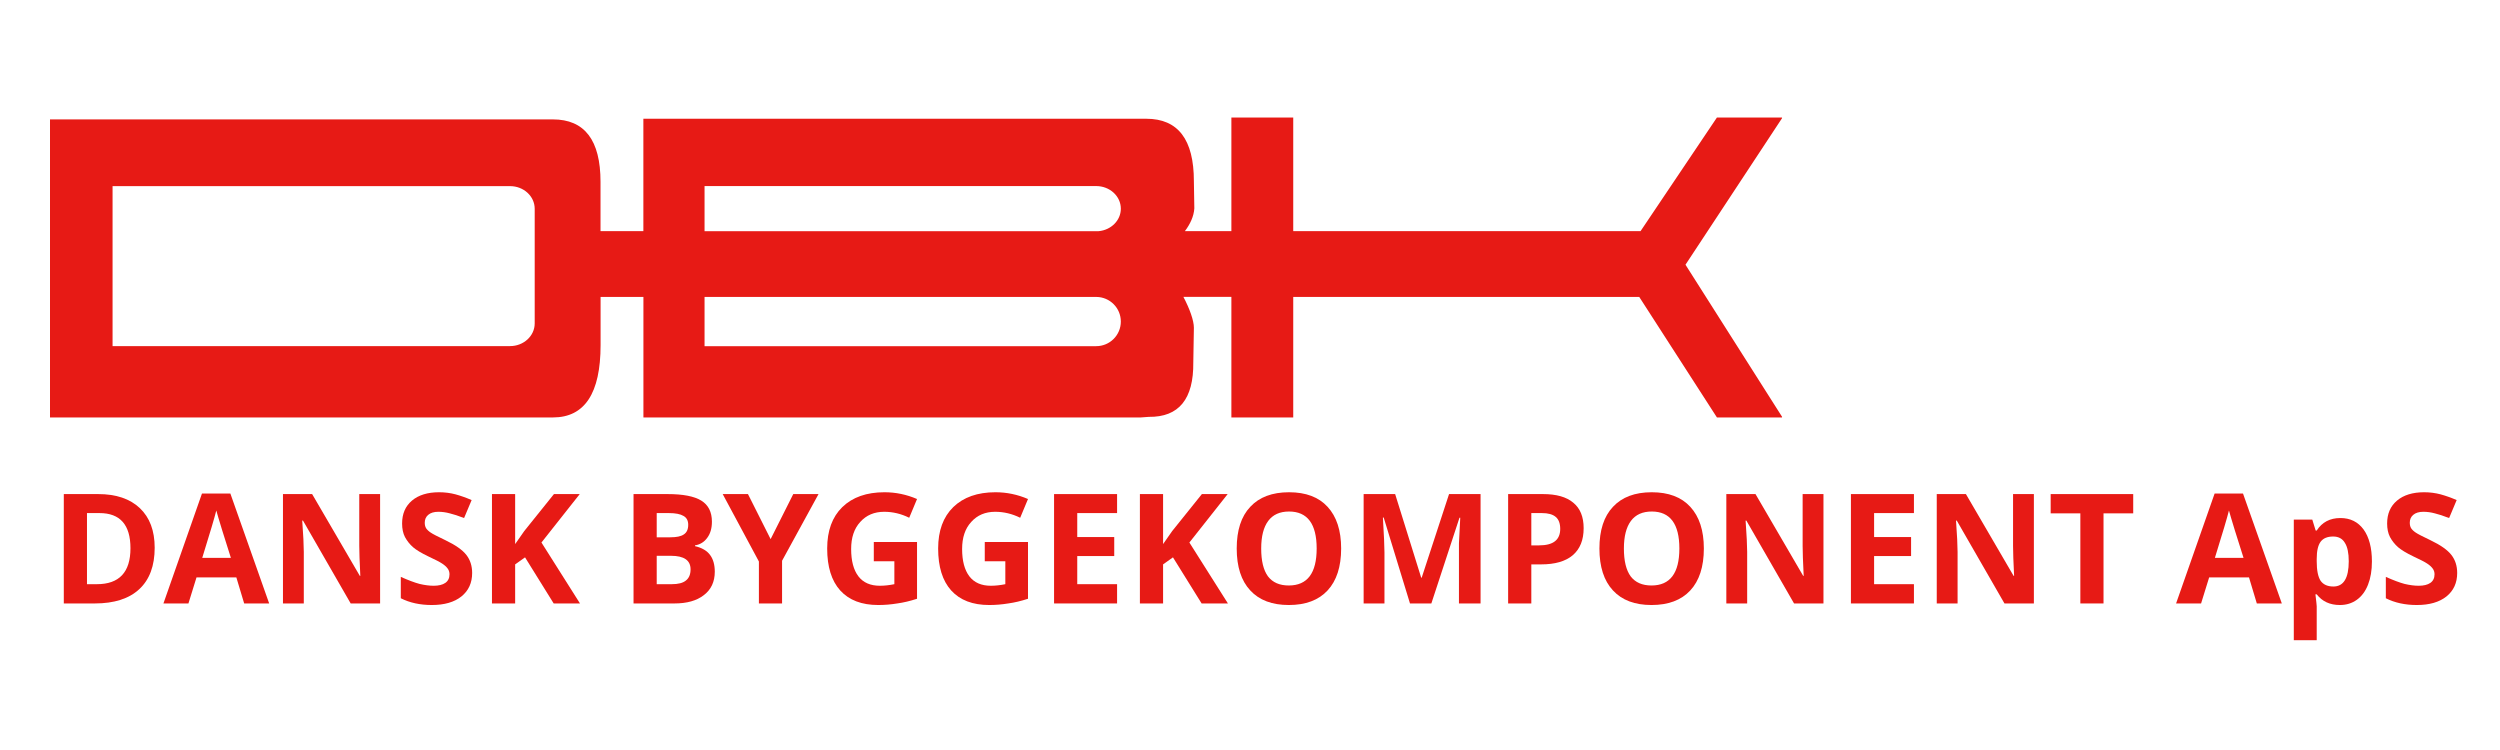<svg xmlns="http://www.w3.org/2000/svg" xmlns:xlink="http://www.w3.org/1999/xlink" width="200" zoomAndPan="magnify" viewBox="0 0 150 45" height="60" preserveAspectRatio="xMidYMid meet" version="1.0"><defs><g/><clipPath id="4862478f62"><path d="M 3 7.051 L 106.992 7.051 L 106.992 25.051 L 3 25.051 Z M 3 7.051 " clip-rule="nonzero"/></clipPath><clipPath id="d28dc885cf"><path d="M 67.25 19.293 C 67.25 20.113 66.586 20.77 65.77 20.77 L 42.273 20.77 L 42.273 17.816 L 65.777 17.816 C 66.594 17.82 67.25 18.48 67.25 19.293 M 42.273 11.164 L 65.77 11.164 C 66.59 11.164 67.25 11.773 67.25 12.523 C 67.25 13.23 66.66 13.805 65.914 13.871 L 42.273 13.871 Z M 32.082 19.406 C 32.082 20.156 31.418 20.766 30.605 20.766 L 6.754 20.766 L 6.754 11.168 L 30.605 11.168 C 31.422 11.168 32.082 11.777 32.082 12.527 Z M 106.949 7.051 L 103.016 7.051 L 98.434 13.867 L 77.594 13.867 L 77.594 7.051 L 73.883 7.051 L 73.883 13.867 L 71.094 13.867 C 71.406 13.453 71.629 12.988 71.66 12.504 L 71.633 10.871 C 71.633 8.371 70.684 7.125 68.777 7.125 L 38.602 7.125 L 38.602 13.867 L 36.031 13.867 L 36.031 10.91 C 36.031 8.41 35.078 7.164 33.172 7.164 L 3 7.164 L 3 25.047 L 33.176 25.047 C 35.078 25.047 36.035 23.602 36.035 20.707 L 36.035 17.816 L 38.605 17.816 L 38.605 25.047 L 68.445 25.047 L 68.926 25.012 C 70.734 25.035 71.621 23.945 71.598 21.742 L 71.633 19.664 C 71.633 19.234 71.383 18.531 71.004 17.812 L 73.883 17.812 L 73.883 25.047 L 77.594 25.047 L 77.594 17.816 L 98.355 17.816 L 103.016 25.047 L 106.949 25.047 L 101.129 15.883 Z M 106.949 7.051 " clip-rule="nonzero"/></clipPath><clipPath id="9ee2dd0034"><path d="M 0 0.051 L 103.992 0.051 L 103.992 18.051 L 0 18.051 Z M 0 0.051 " clip-rule="nonzero"/></clipPath><clipPath id="bb77268612"><path d="M 64.25 12.293 C 64.25 13.113 63.586 13.77 62.77 13.77 L 39.273 13.77 L 39.273 10.816 L 62.777 10.816 C 63.594 10.82 64.25 11.48 64.25 12.293 M 39.273 4.164 L 62.77 4.164 C 63.59 4.164 64.25 4.773 64.25 5.523 C 64.25 6.23 63.66 6.805 62.914 6.871 L 39.273 6.871 Z M 29.082 12.406 C 29.082 13.156 28.418 13.766 27.605 13.766 L 3.754 13.766 L 3.754 4.168 L 27.605 4.168 C 28.422 4.168 29.082 4.777 29.082 5.527 Z M 103.949 0.051 L 100.016 0.051 L 95.434 6.867 L 74.594 6.867 L 74.594 0.051 L 70.883 0.051 L 70.883 6.867 L 68.094 6.867 C 68.406 6.453 68.629 5.988 68.66 5.504 L 68.633 3.871 C 68.633 1.371 67.684 0.125 65.777 0.125 L 35.602 0.125 L 35.602 6.867 L 33.031 6.867 L 33.031 3.91 C 33.031 1.41 32.078 0.164 30.172 0.164 L 0 0.164 L 0 18.047 L 30.176 18.047 C 32.078 18.047 33.035 16.602 33.035 13.707 L 33.035 10.816 L 35.605 10.816 L 35.605 18.047 L 65.445 18.047 L 65.926 18.012 C 67.734 18.035 68.621 16.945 68.598 14.742 L 68.633 12.664 C 68.633 12.234 68.383 11.531 68.004 10.812 L 70.883 10.812 L 70.883 18.047 L 74.594 18.047 L 74.594 10.816 L 95.355 10.816 L 100.016 18.047 L 103.949 18.047 L 98.129 8.883 Z M 103.949 0.051 " clip-rule="nonzero"/></clipPath><clipPath id="2505267dd6"><rect x="0" width="104" y="0" height="19"/></clipPath><clipPath id="a2c96bb216"><rect x="0" width="147" y="0" height="15"/></clipPath></defs><g clip-path="url(#4862478f62)"><g clip-path="url(#d28dc885cf)"><g transform="matrix(1, 0, 0, 1, 3, 7)"><g clip-path="url(#2505267dd6)"><g clip-path="url(#9ee2dd0034)"><g clip-path="url(#bb77268612)"><path fill="#e71a15" d="M 0 0.051 L 103.922 0.051 L 103.922 18.051 L 0 18.051 Z M 0 0.051 " fill-opacity="1" fill-rule="nonzero"/></g></g></g></g></g></g><g transform="matrix(1, 0, 0, 1, 2, 25)"><g clip-path="url(#a2c96bb216)"><g fill="#e71a15" fill-opacity="1"><g transform="translate(1, 11.207)"><g><path d="M 6.281 -3.344 C 6.281 -2.258 5.973 -1.43 5.359 -0.859 C 4.742 -0.285 3.852 0 2.688 0 L 0.828 0 L 0.828 -6.562 L 2.891 -6.562 C 3.961 -6.562 4.797 -6.281 5.391 -5.719 C 5.984 -5.156 6.281 -4.363 6.281 -3.344 Z M 4.828 -3.312 C 4.828 -4.719 4.207 -5.422 2.969 -5.422 L 2.219 -5.422 L 2.219 -1.156 L 2.812 -1.156 C 4.156 -1.156 4.828 -1.875 4.828 -3.312 Z M 4.828 -3.312 "/></g></g></g><g fill="#e71a15" fill-opacity="1"><g transform="translate(7.806, 11.207)"><g><path d="M 4.844 0 L 4.375 -1.562 L 1.984 -1.562 L 1.5 0 L 0 0 L 2.312 -6.594 L 4.016 -6.594 L 6.344 0 Z M 4.047 -2.734 C 3.598 -4.148 3.348 -4.953 3.297 -5.141 C 3.242 -5.328 3.203 -5.473 3.172 -5.578 C 3.078 -5.191 2.797 -4.242 2.328 -2.734 Z M 4.047 -2.734 "/></g></g></g><g fill="#e71a15" fill-opacity="1"><g transform="translate(14.15, 11.207)"><g><path d="M 6.656 0 L 4.891 0 L 2.031 -4.969 L 1.984 -4.969 C 2.047 -4.094 2.078 -3.469 2.078 -3.094 L 2.078 0 L 0.828 0 L 0.828 -6.562 L 2.578 -6.562 L 5.438 -1.656 L 5.469 -1.656 C 5.426 -2.508 5.406 -3.109 5.406 -3.453 L 5.406 -6.562 L 6.656 -6.562 Z M 6.656 0 "/></g></g></g><g fill="#e71a15" fill-opacity="1"><g transform="translate(21.626, 11.207)"><g><path d="M 4.703 -1.828 C 4.703 -1.234 4.488 -0.766 4.062 -0.422 C 3.633 -0.078 3.039 0.094 2.281 0.094 C 1.582 0.094 0.961 -0.039 0.422 -0.312 L 0.422 -1.594 C 0.867 -1.395 1.242 -1.254 1.547 -1.172 C 1.859 -1.098 2.141 -1.062 2.391 -1.062 C 2.691 -1.062 2.926 -1.117 3.094 -1.234 C 3.258 -1.348 3.344 -1.52 3.344 -1.75 C 3.344 -1.883 3.305 -2 3.234 -2.094 C 3.16 -2.195 3.051 -2.297 2.906 -2.391 C 2.77 -2.484 2.488 -2.629 2.062 -2.828 C 1.656 -3.023 1.352 -3.207 1.156 -3.375 C 0.957 -3.551 0.797 -3.754 0.672 -3.984 C 0.555 -4.211 0.5 -4.484 0.5 -4.797 C 0.5 -5.379 0.695 -5.836 1.094 -6.172 C 1.488 -6.504 2.031 -6.672 2.719 -6.672 C 3.062 -6.672 3.391 -6.629 3.703 -6.547 C 4.016 -6.461 4.336 -6.348 4.672 -6.203 L 4.219 -5.125 C 3.875 -5.258 3.586 -5.352 3.359 -5.406 C 3.129 -5.469 2.898 -5.5 2.672 -5.5 C 2.41 -5.5 2.207 -5.438 2.062 -5.312 C 1.926 -5.195 1.859 -5.039 1.859 -4.844 C 1.859 -4.719 1.883 -4.609 1.938 -4.516 C 2 -4.422 2.094 -4.332 2.219 -4.25 C 2.344 -4.164 2.633 -4.016 3.094 -3.797 C 3.707 -3.504 4.129 -3.207 4.359 -2.906 C 4.586 -2.613 4.703 -2.254 4.703 -1.828 Z M 4.703 -1.828 "/></g></g></g><g fill="#e71a15" fill-opacity="1"><g transform="translate(26.69, 11.207)"><g><path d="M 6.109 0 L 4.531 0 L 2.812 -2.766 L 2.219 -2.344 L 2.219 0 L 0.828 0 L 0.828 -6.562 L 2.219 -6.562 L 2.219 -3.562 L 2.766 -4.344 L 4.547 -6.562 L 6.094 -6.562 L 3.797 -3.656 Z M 6.109 0 "/></g></g></g><g fill="#e71a15" fill-opacity="1"><g transform="translate(32.796, 11.207)"><g/></g></g><g fill="#e71a15" fill-opacity="1"><g transform="translate(35.184, 11.207)"><g><path d="M 0.828 -6.562 L 2.875 -6.562 C 3.801 -6.562 4.473 -6.43 4.891 -6.172 C 5.316 -5.91 5.531 -5.488 5.531 -4.906 C 5.531 -4.508 5.438 -4.188 5.25 -3.938 C 5.07 -3.688 4.828 -3.535 4.516 -3.484 L 4.516 -3.438 C 4.93 -3.344 5.234 -3.164 5.422 -2.906 C 5.609 -2.656 5.703 -2.32 5.703 -1.906 C 5.703 -1.301 5.484 -0.832 5.047 -0.5 C 4.617 -0.164 4.031 0 3.281 0 L 0.828 0 Z M 2.219 -3.969 L 3.031 -3.969 C 3.406 -3.969 3.676 -4.023 3.844 -4.141 C 4.02 -4.254 4.109 -4.445 4.109 -4.719 C 4.109 -4.969 4.016 -5.145 3.828 -5.25 C 3.641 -5.363 3.348 -5.422 2.953 -5.422 L 2.219 -5.422 Z M 2.219 -2.859 L 2.219 -1.156 L 3.125 -1.156 C 3.508 -1.156 3.789 -1.227 3.969 -1.375 C 4.156 -1.52 4.25 -1.742 4.25 -2.047 C 4.25 -2.586 3.859 -2.859 3.078 -2.859 Z M 2.219 -2.859 "/></g></g></g><g fill="#e71a15" fill-opacity="1"><g transform="translate(41.362, 11.207)"><g><path d="M 2.875 -3.859 L 4.234 -6.562 L 5.75 -6.562 L 3.562 -2.562 L 3.562 0 L 2.172 0 L 2.172 -2.516 L 0 -6.562 L 1.516 -6.562 Z M 2.875 -3.859 "/></g></g></g><g fill="#e71a15" fill-opacity="1"><g transform="translate(47.1, 11.207)"><g><path d="M 3.328 -3.688 L 5.922 -3.688 L 5.922 -0.281 C 5.504 -0.145 5.109 -0.051 4.734 0 C 4.359 0.062 3.977 0.094 3.594 0.094 C 2.602 0.094 1.844 -0.195 1.312 -0.781 C 0.789 -1.363 0.531 -2.203 0.531 -3.297 C 0.531 -4.359 0.832 -5.188 1.438 -5.781 C 2.051 -6.375 2.895 -6.672 3.969 -6.672 C 4.645 -6.672 5.297 -6.535 5.922 -6.266 L 5.453 -5.141 C 4.973 -5.379 4.473 -5.5 3.953 -5.5 C 3.359 -5.5 2.879 -5.297 2.516 -4.891 C 2.148 -4.492 1.969 -3.953 1.969 -3.266 C 1.969 -2.555 2.113 -2.008 2.406 -1.625 C 2.695 -1.25 3.125 -1.062 3.688 -1.062 C 3.969 -1.062 4.258 -1.094 4.562 -1.156 L 4.562 -2.531 L 3.328 -2.531 Z M 3.328 -3.688 "/></g></g></g><g fill="#e71a15" fill-opacity="1"><g transform="translate(53.758, 11.207)"><g><path d="M 3.328 -3.688 L 5.922 -3.688 L 5.922 -0.281 C 5.504 -0.145 5.109 -0.051 4.734 0 C 4.359 0.062 3.977 0.094 3.594 0.094 C 2.602 0.094 1.844 -0.195 1.312 -0.781 C 0.789 -1.363 0.531 -2.203 0.531 -3.297 C 0.531 -4.359 0.832 -5.188 1.438 -5.781 C 2.051 -6.375 2.895 -6.672 3.969 -6.672 C 4.645 -6.672 5.297 -6.535 5.922 -6.266 L 5.453 -5.141 C 4.973 -5.379 4.473 -5.5 3.953 -5.5 C 3.359 -5.5 2.879 -5.297 2.516 -4.891 C 2.148 -4.492 1.969 -3.953 1.969 -3.266 C 1.969 -2.555 2.113 -2.008 2.406 -1.625 C 2.695 -1.25 3.125 -1.062 3.688 -1.062 C 3.969 -1.062 4.258 -1.094 4.562 -1.156 L 4.562 -2.531 L 3.328 -2.531 Z M 3.328 -3.688 "/></g></g></g><g fill="#e71a15" fill-opacity="1"><g transform="translate(60.416, 11.207)"><g><path d="M 4.609 0 L 0.828 0 L 0.828 -6.562 L 4.609 -6.562 L 4.609 -5.422 L 2.219 -5.422 L 2.219 -3.984 L 4.438 -3.984 L 4.438 -2.844 L 2.219 -2.844 L 2.219 -1.156 L 4.609 -1.156 Z M 4.609 0 "/></g></g></g><g fill="#e71a15" fill-opacity="1"><g transform="translate(65.566, 11.207)"><g><path d="M 6.109 0 L 4.531 0 L 2.812 -2.766 L 2.219 -2.344 L 2.219 0 L 0.828 0 L 0.828 -6.562 L 2.219 -6.562 L 2.219 -3.562 L 2.766 -4.344 L 4.547 -6.562 L 6.094 -6.562 L 3.797 -3.656 Z M 6.109 0 "/></g></g></g><g fill="#e71a15" fill-opacity="1"><g transform="translate(71.672, 11.207)"><g><path d="M 6.797 -3.297 C 6.797 -2.203 6.523 -1.363 5.984 -0.781 C 5.441 -0.195 4.664 0.094 3.656 0.094 C 2.656 0.094 1.883 -0.195 1.344 -0.781 C 0.801 -1.363 0.531 -2.203 0.531 -3.297 C 0.531 -4.391 0.801 -5.223 1.344 -5.797 C 1.883 -6.379 2.66 -6.672 3.672 -6.672 C 4.68 -6.672 5.453 -6.379 5.984 -5.797 C 6.523 -5.211 6.797 -4.379 6.797 -3.297 Z M 2 -3.297 C 2 -2.555 2.133 -2 2.406 -1.625 C 2.688 -1.258 3.102 -1.078 3.656 -1.078 C 4.77 -1.078 5.328 -1.816 5.328 -3.297 C 5.328 -4.773 4.773 -5.516 3.672 -5.516 C 3.117 -5.516 2.703 -5.328 2.422 -4.953 C 2.141 -4.578 2 -4.023 2 -3.297 Z M 2 -3.297 "/></g></g></g><g fill="#e71a15" fill-opacity="1"><g transform="translate(78.99, 11.207)"><g><path d="M 3.609 0 L 2.031 -5.156 L 1.984 -5.156 C 2.047 -4.102 2.078 -3.406 2.078 -3.062 L 2.078 0 L 0.828 0 L 0.828 -6.562 L 2.719 -6.562 L 4.281 -1.547 L 4.312 -1.547 L 5.953 -6.562 L 7.844 -6.562 L 7.844 0 L 6.547 0 L 6.547 -3.109 C 6.547 -3.254 6.547 -3.422 6.547 -3.609 C 6.555 -3.805 6.582 -4.316 6.625 -5.141 L 6.578 -5.141 L 4.891 0 Z M 3.609 0 "/></g></g></g><g fill="#e71a15" fill-opacity="1"><g transform="translate(87.66, 11.207)"><g><path d="M 2.219 -3.484 L 2.672 -3.484 C 3.109 -3.484 3.43 -3.566 3.641 -3.734 C 3.848 -3.898 3.953 -4.145 3.953 -4.469 C 3.953 -4.801 3.863 -5.039 3.688 -5.188 C 3.508 -5.344 3.234 -5.422 2.859 -5.422 L 2.219 -5.422 Z M 5.359 -4.516 C 5.359 -3.805 5.141 -3.266 4.703 -2.891 C 4.266 -2.523 3.633 -2.344 2.812 -2.344 L 2.219 -2.344 L 2.219 0 L 0.828 0 L 0.828 -6.562 L 2.922 -6.562 C 3.723 -6.562 4.328 -6.391 4.734 -6.047 C 5.148 -5.711 5.359 -5.203 5.359 -4.516 Z M 5.359 -4.516 "/></g></g></g><g fill="#e71a15" fill-opacity="1"><g transform="translate(93.434, 11.207)"><g><path d="M 6.797 -3.297 C 6.797 -2.203 6.523 -1.363 5.984 -0.781 C 5.441 -0.195 4.664 0.094 3.656 0.094 C 2.656 0.094 1.883 -0.195 1.344 -0.781 C 0.801 -1.363 0.531 -2.203 0.531 -3.297 C 0.531 -4.391 0.801 -5.223 1.344 -5.797 C 1.883 -6.379 2.66 -6.672 3.672 -6.672 C 4.68 -6.672 5.453 -6.379 5.984 -5.797 C 6.523 -5.211 6.797 -4.379 6.797 -3.297 Z M 2 -3.297 C 2 -2.555 2.133 -2 2.406 -1.625 C 2.688 -1.258 3.102 -1.078 3.656 -1.078 C 4.77 -1.078 5.328 -1.816 5.328 -3.297 C 5.328 -4.773 4.773 -5.516 3.672 -5.516 C 3.117 -5.516 2.703 -5.328 2.422 -4.953 C 2.141 -4.578 2 -4.023 2 -3.297 Z M 2 -3.297 "/></g></g></g><g fill="#e71a15" fill-opacity="1"><g transform="translate(100.752, 11.207)"><g><path d="M 6.656 0 L 4.891 0 L 2.031 -4.969 L 1.984 -4.969 C 2.047 -4.094 2.078 -3.469 2.078 -3.094 L 2.078 0 L 0.828 0 L 0.828 -6.562 L 2.578 -6.562 L 5.438 -1.656 L 5.469 -1.656 C 5.426 -2.508 5.406 -3.109 5.406 -3.453 L 5.406 -6.562 L 6.656 -6.562 Z M 6.656 0 "/></g></g></g><g fill="#e71a15" fill-opacity="1"><g transform="translate(108.227, 11.207)"><g><path d="M 4.609 0 L 0.828 0 L 0.828 -6.562 L 4.609 -6.562 L 4.609 -5.422 L 2.219 -5.422 L 2.219 -3.984 L 4.438 -3.984 L 4.438 -2.844 L 2.219 -2.844 L 2.219 -1.156 L 4.609 -1.156 Z M 4.609 0 "/></g></g></g><g fill="#e71a15" fill-opacity="1"><g transform="translate(113.377, 11.207)"><g><path d="M 6.656 0 L 4.891 0 L 2.031 -4.969 L 1.984 -4.969 C 2.047 -4.094 2.078 -3.469 2.078 -3.094 L 2.078 0 L 0.828 0 L 0.828 -6.562 L 2.578 -6.562 L 5.438 -1.656 L 5.469 -1.656 C 5.426 -2.508 5.406 -3.109 5.406 -3.453 L 5.406 -6.562 L 6.656 -6.562 Z M 6.656 0 "/></g></g></g><g fill="#e71a15" fill-opacity="1"><g transform="translate(120.852, 11.207)"><g><path d="M 3.359 0 L 1.969 0 L 1.969 -5.406 L 0.188 -5.406 L 0.188 -6.562 L 5.141 -6.562 L 5.141 -5.406 L 3.359 -5.406 Z M 3.359 0 "/></g></g></g><g fill="#e71a15" fill-opacity="1"><g transform="translate(126.177, 11.207)"><g/></g></g><g fill="#e71a15" fill-opacity="1"><g transform="translate(128.565, 11.207)"><g><path d="M 4.844 0 L 4.375 -1.562 L 1.984 -1.562 L 1.5 0 L 0 0 L 2.312 -6.594 L 4.016 -6.594 L 6.344 0 Z M 4.047 -2.734 C 3.598 -4.148 3.348 -4.953 3.297 -5.141 C 3.242 -5.328 3.203 -5.473 3.172 -5.578 C 3.078 -5.191 2.797 -4.242 2.328 -2.734 Z M 4.047 -2.734 "/></g></g></g><g fill="#e71a15" fill-opacity="1"><g transform="translate(134.909, 11.207)"><g><path d="M 3.484 0.094 C 2.891 0.094 2.426 -0.117 2.094 -0.547 L 2.016 -0.547 C 2.066 -0.129 2.094 0.109 2.094 0.172 L 2.094 2.203 L 0.719 2.203 L 0.719 -5.031 L 1.828 -5.031 L 2.031 -4.375 L 2.094 -4.375 C 2.414 -4.875 2.891 -5.125 3.516 -5.125 C 4.109 -5.125 4.57 -4.895 4.906 -4.438 C 5.238 -3.977 5.406 -3.336 5.406 -2.516 C 5.406 -1.984 5.328 -1.52 5.172 -1.125 C 5.016 -0.727 4.789 -0.426 4.5 -0.219 C 4.207 -0.008 3.867 0.094 3.484 0.094 Z M 3.078 -4.016 C 2.734 -4.016 2.484 -3.91 2.328 -3.703 C 2.172 -3.492 2.094 -3.148 2.094 -2.672 L 2.094 -2.531 C 2.094 -1.988 2.172 -1.598 2.328 -1.359 C 2.492 -1.129 2.75 -1.016 3.094 -1.016 C 3.707 -1.016 4.016 -1.52 4.016 -2.531 C 4.016 -3.031 3.938 -3.398 3.781 -3.641 C 3.633 -3.891 3.398 -4.016 3.078 -4.016 Z M 3.078 -4.016 "/></g></g></g><g fill="#e71a15" fill-opacity="1"><g transform="translate(140.728, 11.207)"><g><path d="M 4.703 -1.828 C 4.703 -1.234 4.488 -0.766 4.062 -0.422 C 3.633 -0.078 3.039 0.094 2.281 0.094 C 1.582 0.094 0.961 -0.039 0.422 -0.312 L 0.422 -1.594 C 0.867 -1.395 1.242 -1.254 1.547 -1.172 C 1.859 -1.098 2.141 -1.062 2.391 -1.062 C 2.691 -1.062 2.926 -1.117 3.094 -1.234 C 3.258 -1.348 3.344 -1.52 3.344 -1.75 C 3.344 -1.883 3.305 -2 3.234 -2.094 C 3.16 -2.195 3.051 -2.297 2.906 -2.391 C 2.77 -2.484 2.488 -2.629 2.062 -2.828 C 1.656 -3.023 1.352 -3.207 1.156 -3.375 C 0.957 -3.551 0.797 -3.754 0.672 -3.984 C 0.555 -4.211 0.5 -4.484 0.5 -4.797 C 0.5 -5.379 0.695 -5.836 1.094 -6.172 C 1.488 -6.504 2.031 -6.672 2.719 -6.672 C 3.062 -6.672 3.391 -6.629 3.703 -6.547 C 4.016 -6.461 4.336 -6.348 4.672 -6.203 L 4.219 -5.125 C 3.875 -5.258 3.586 -5.352 3.359 -5.406 C 3.129 -5.469 2.898 -5.5 2.672 -5.5 C 2.41 -5.5 2.207 -5.438 2.062 -5.312 C 1.926 -5.195 1.859 -5.039 1.859 -4.844 C 1.859 -4.719 1.883 -4.609 1.938 -4.516 C 2 -4.422 2.094 -4.332 2.219 -4.25 C 2.344 -4.164 2.633 -4.016 3.094 -3.797 C 3.707 -3.504 4.129 -3.207 4.359 -2.906 C 4.586 -2.613 4.703 -2.254 4.703 -1.828 Z M 4.703 -1.828 "/></g></g></g></g></g></svg>